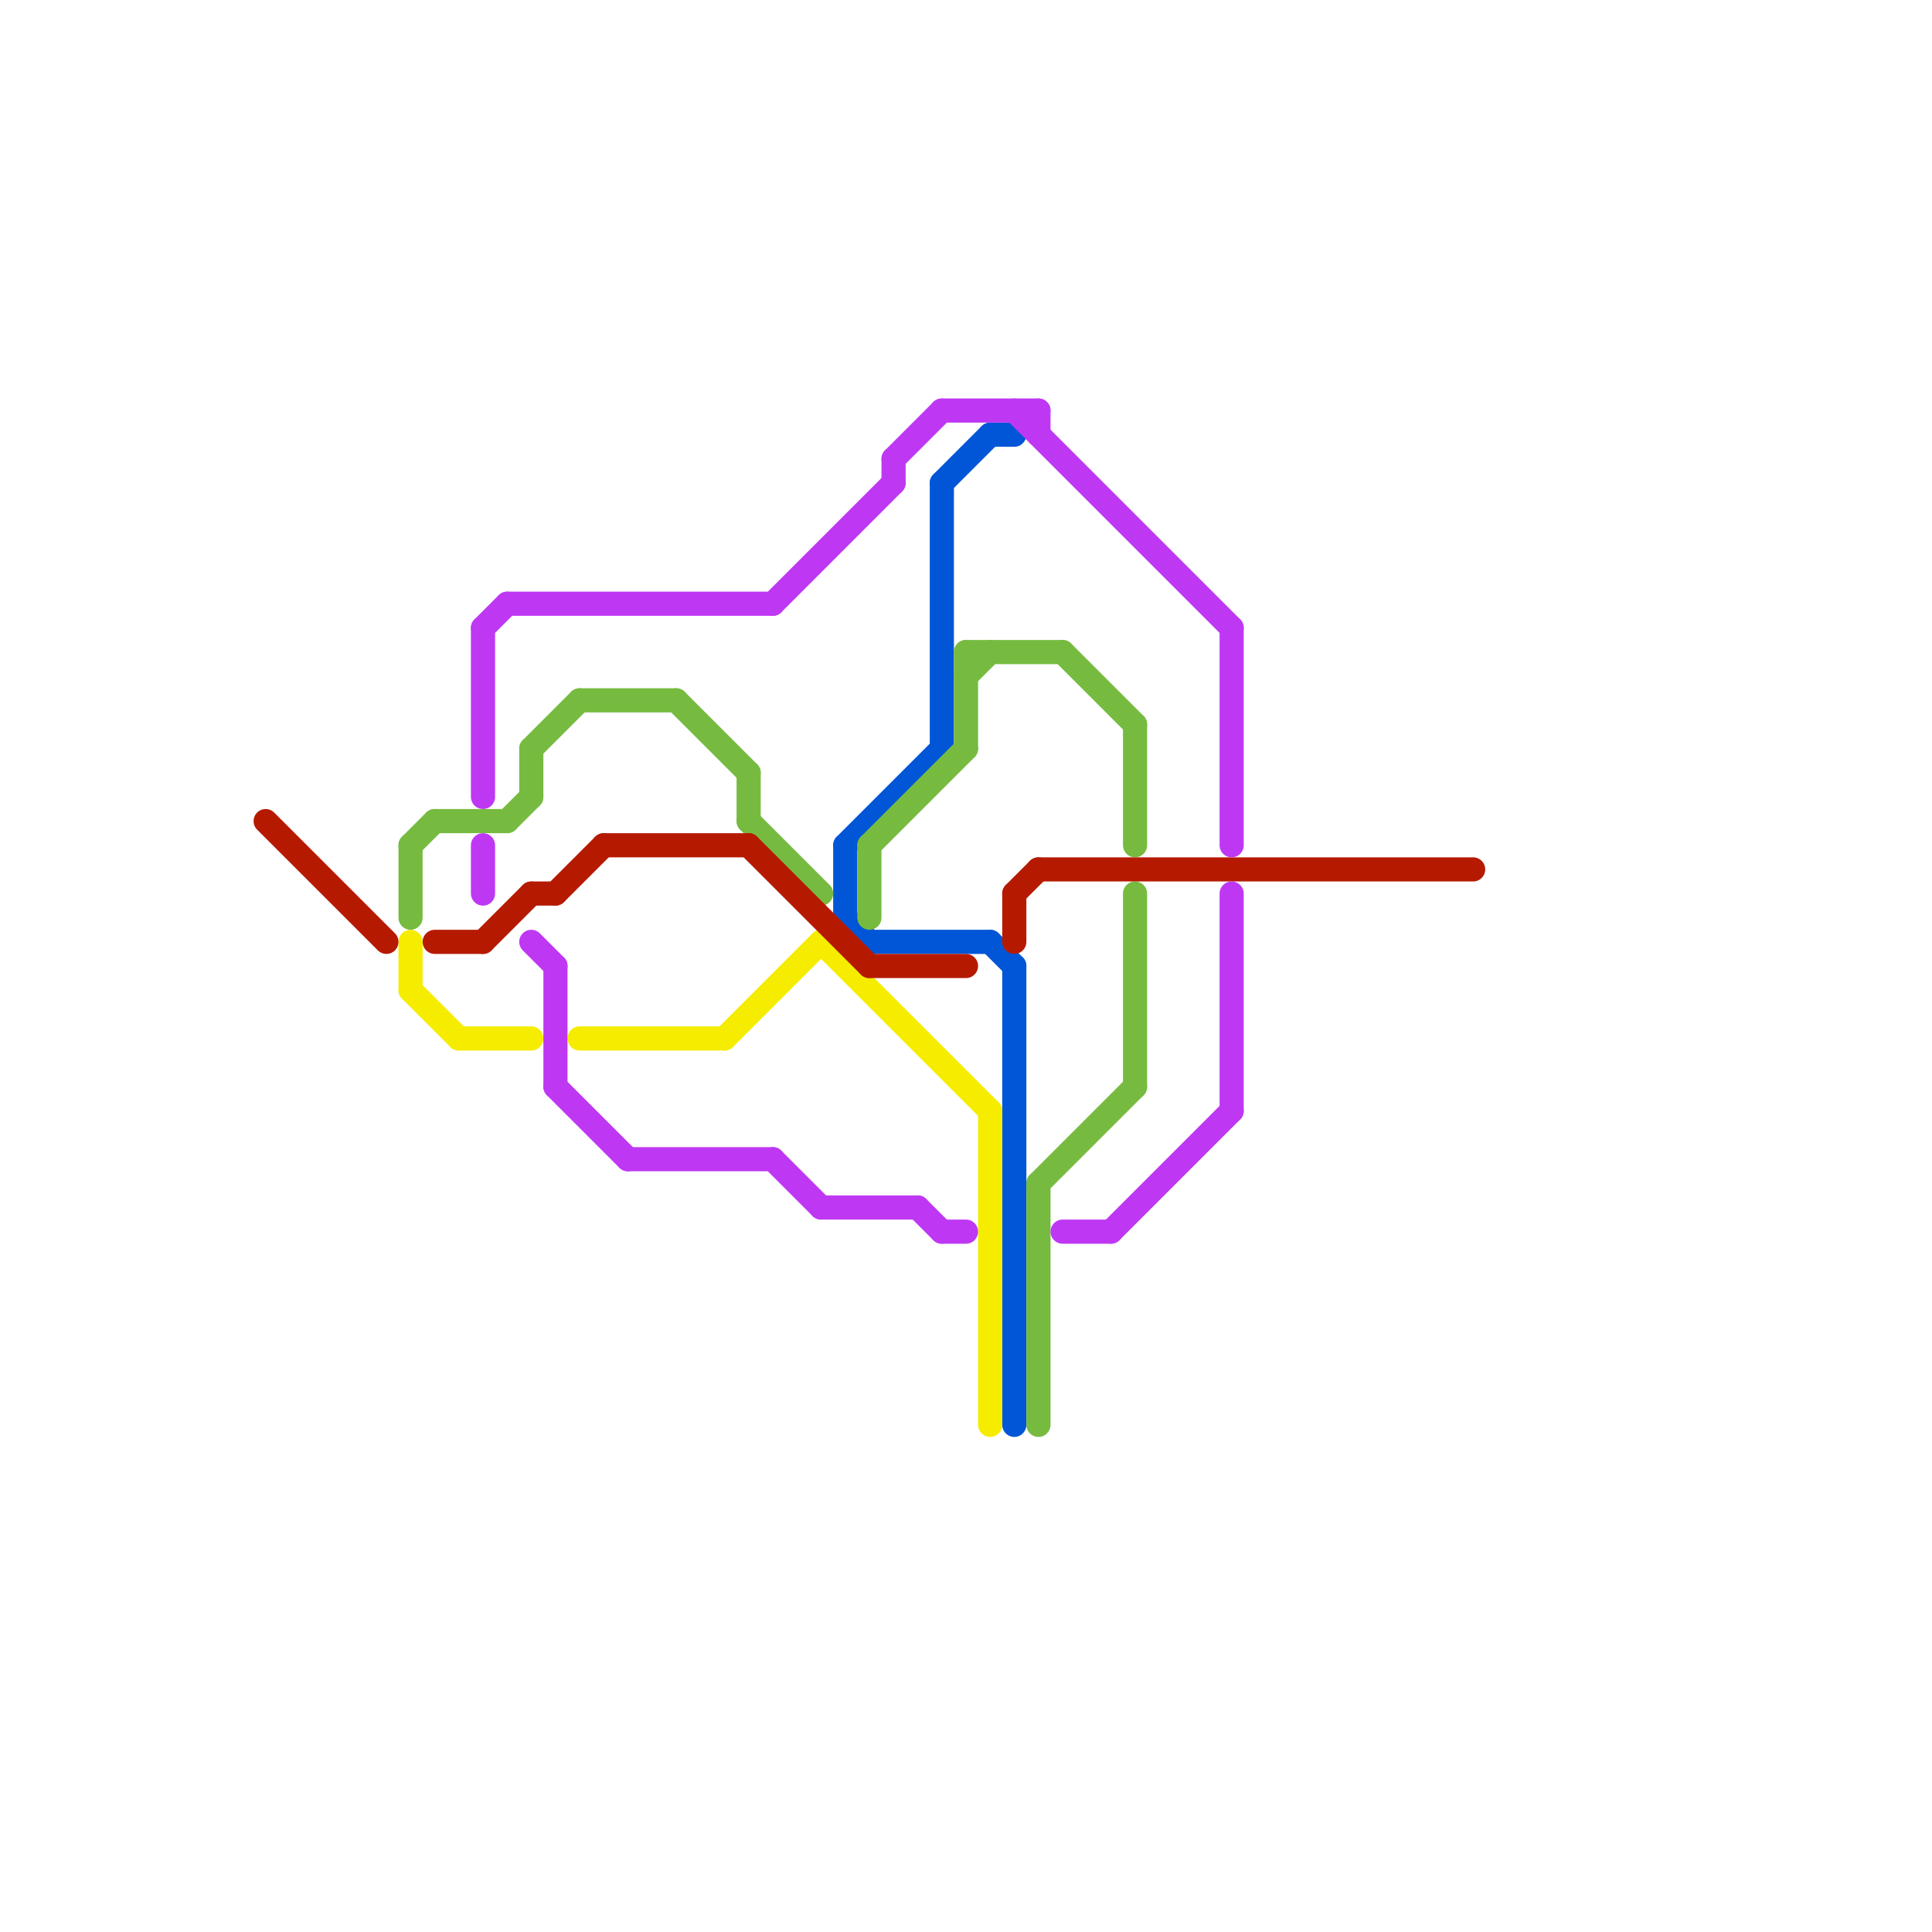 
<svg version="1.1" xmlns="http://www.w3.org/2000/svg" viewBox="0 0 80 80">
<style>text { font: 1px Helvetica; font-weight: 600; white-space: pre; dominant-baseline: central; } line { stroke-width: 0.75; fill: none; stroke-linecap: round; stroke-linejoin: round; } .c0 { stroke: #0056d6 } .c1 { stroke: #76bb40 } .c2 { stroke: #f5ec00 } .c3 { stroke: #b51a00 } .c4 { stroke: #be38f3 } .w1 { stroke-width: 1; }</style><defs></defs><line class="c0 w1" x1="39" y1="20" x2="41" y2="18"/><line class="c0 w1" x1="42" y1="40" x2="42" y2="59"/><line class="c0 w1" x1="35" y1="35" x2="35" y2="38"/><line class="c0 w1" x1="36" y1="39" x2="41" y2="39"/><line class="c0 w1" x1="35" y1="35" x2="39" y2="31"/><line class="c0 w1" x1="41" y1="18" x2="42" y2="18"/><line class="c0 w1" x1="41" y1="39" x2="42" y2="40"/><line class="c0 w1" x1="35" y1="38" x2="36" y2="39"/><line class="c0 w1" x1="39" y1="20" x2="39" y2="31"/><line class="c1 w1" x1="17" y1="35" x2="18" y2="34"/><line class="c1 w1" x1="18" y1="34" x2="21" y2="34"/><line class="c1 w1" x1="28" y1="29" x2="31" y2="32"/><line class="c1 w1" x1="44" y1="27" x2="47" y2="30"/><line class="c1 w1" x1="22" y1="31" x2="24" y2="29"/><line class="c1 w1" x1="40" y1="27" x2="40" y2="31"/><line class="c1 w1" x1="36" y1="35" x2="40" y2="31"/><line class="c1 w1" x1="17" y1="35" x2="17" y2="38"/><line class="c1 w1" x1="21" y1="34" x2="22" y2="33"/><line class="c1 w1" x1="31" y1="32" x2="31" y2="34"/><line class="c1 w1" x1="31" y1="34" x2="34" y2="37"/><line class="c1 w1" x1="40" y1="28" x2="41" y2="27"/><line class="c1 w1" x1="47" y1="30" x2="47" y2="35"/><line class="c1 w1" x1="43" y1="49" x2="47" y2="45"/><line class="c1 w1" x1="40" y1="27" x2="44" y2="27"/><line class="c1 w1" x1="36" y1="35" x2="36" y2="38"/><line class="c1 w1" x1="22" y1="31" x2="22" y2="33"/><line class="c1 w1" x1="24" y1="29" x2="28" y2="29"/><line class="c1 w1" x1="43" y1="49" x2="43" y2="59"/><line class="c1 w1" x1="47" y1="37" x2="47" y2="45"/><line class="c2 w1" x1="30" y1="43" x2="34" y2="39"/><line class="c2 w1" x1="24" y1="43" x2="30" y2="43"/><line class="c2 w1" x1="41" y1="46" x2="41" y2="59"/><line class="c2 w1" x1="17" y1="41" x2="19" y2="43"/><line class="c2 w1" x1="34" y1="39" x2="41" y2="46"/><line class="c2 w1" x1="17" y1="39" x2="17" y2="41"/><line class="c2 w1" x1="19" y1="43" x2="22" y2="43"/><line class="c3 w1" x1="20" y1="39" x2="22" y2="37"/><line class="c3 w1" x1="36" y1="40" x2="40" y2="40"/><line class="c3 w1" x1="18" y1="39" x2="20" y2="39"/><line class="c3 w1" x1="43" y1="36" x2="61" y2="36"/><line class="c3 w1" x1="22" y1="37" x2="23" y2="37"/><line class="c3 w1" x1="11" y1="34" x2="16" y2="39"/><line class="c3 w1" x1="25" y1="35" x2="31" y2="35"/><line class="c3 w1" x1="23" y1="37" x2="25" y2="35"/><line class="c3 w1" x1="31" y1="35" x2="36" y2="40"/><line class="c3 w1" x1="42" y1="37" x2="43" y2="36"/><line class="c3 w1" x1="42" y1="37" x2="42" y2="39"/><line class="c4 w1" x1="43" y1="17" x2="43" y2="18"/><line class="c4 w1" x1="44" y1="51" x2="46" y2="51"/><line class="c4 w1" x1="20" y1="35" x2="20" y2="37"/><line class="c4 w1" x1="23" y1="40" x2="23" y2="45"/><line class="c4 w1" x1="37" y1="19" x2="37" y2="20"/><line class="c4 w1" x1="42" y1="17" x2="51" y2="26"/><line class="c4 w1" x1="39" y1="51" x2="40" y2="51"/><line class="c4 w1" x1="38" y1="50" x2="39" y2="51"/><line class="c4 w1" x1="26" y1="48" x2="32" y2="48"/><line class="c4 w1" x1="22" y1="39" x2="23" y2="40"/><line class="c4 w1" x1="23" y1="45" x2="26" y2="48"/><line class="c4 w1" x1="32" y1="25" x2="37" y2="20"/><line class="c4 w1" x1="37" y1="19" x2="39" y2="17"/><line class="c4 w1" x1="34" y1="50" x2="38" y2="50"/><line class="c4 w1" x1="21" y1="25" x2="32" y2="25"/><line class="c4 w1" x1="46" y1="51" x2="51" y2="46"/><line class="c4 w1" x1="51" y1="37" x2="51" y2="46"/><line class="c4 w1" x1="20" y1="26" x2="21" y2="25"/><line class="c4 w1" x1="39" y1="17" x2="43" y2="17"/><line class="c4 w1" x1="20" y1="26" x2="20" y2="33"/><line class="c4 w1" x1="32" y1="48" x2="34" y2="50"/><line class="c4 w1" x1="51" y1="26" x2="51" y2="35"/>
</svg>

